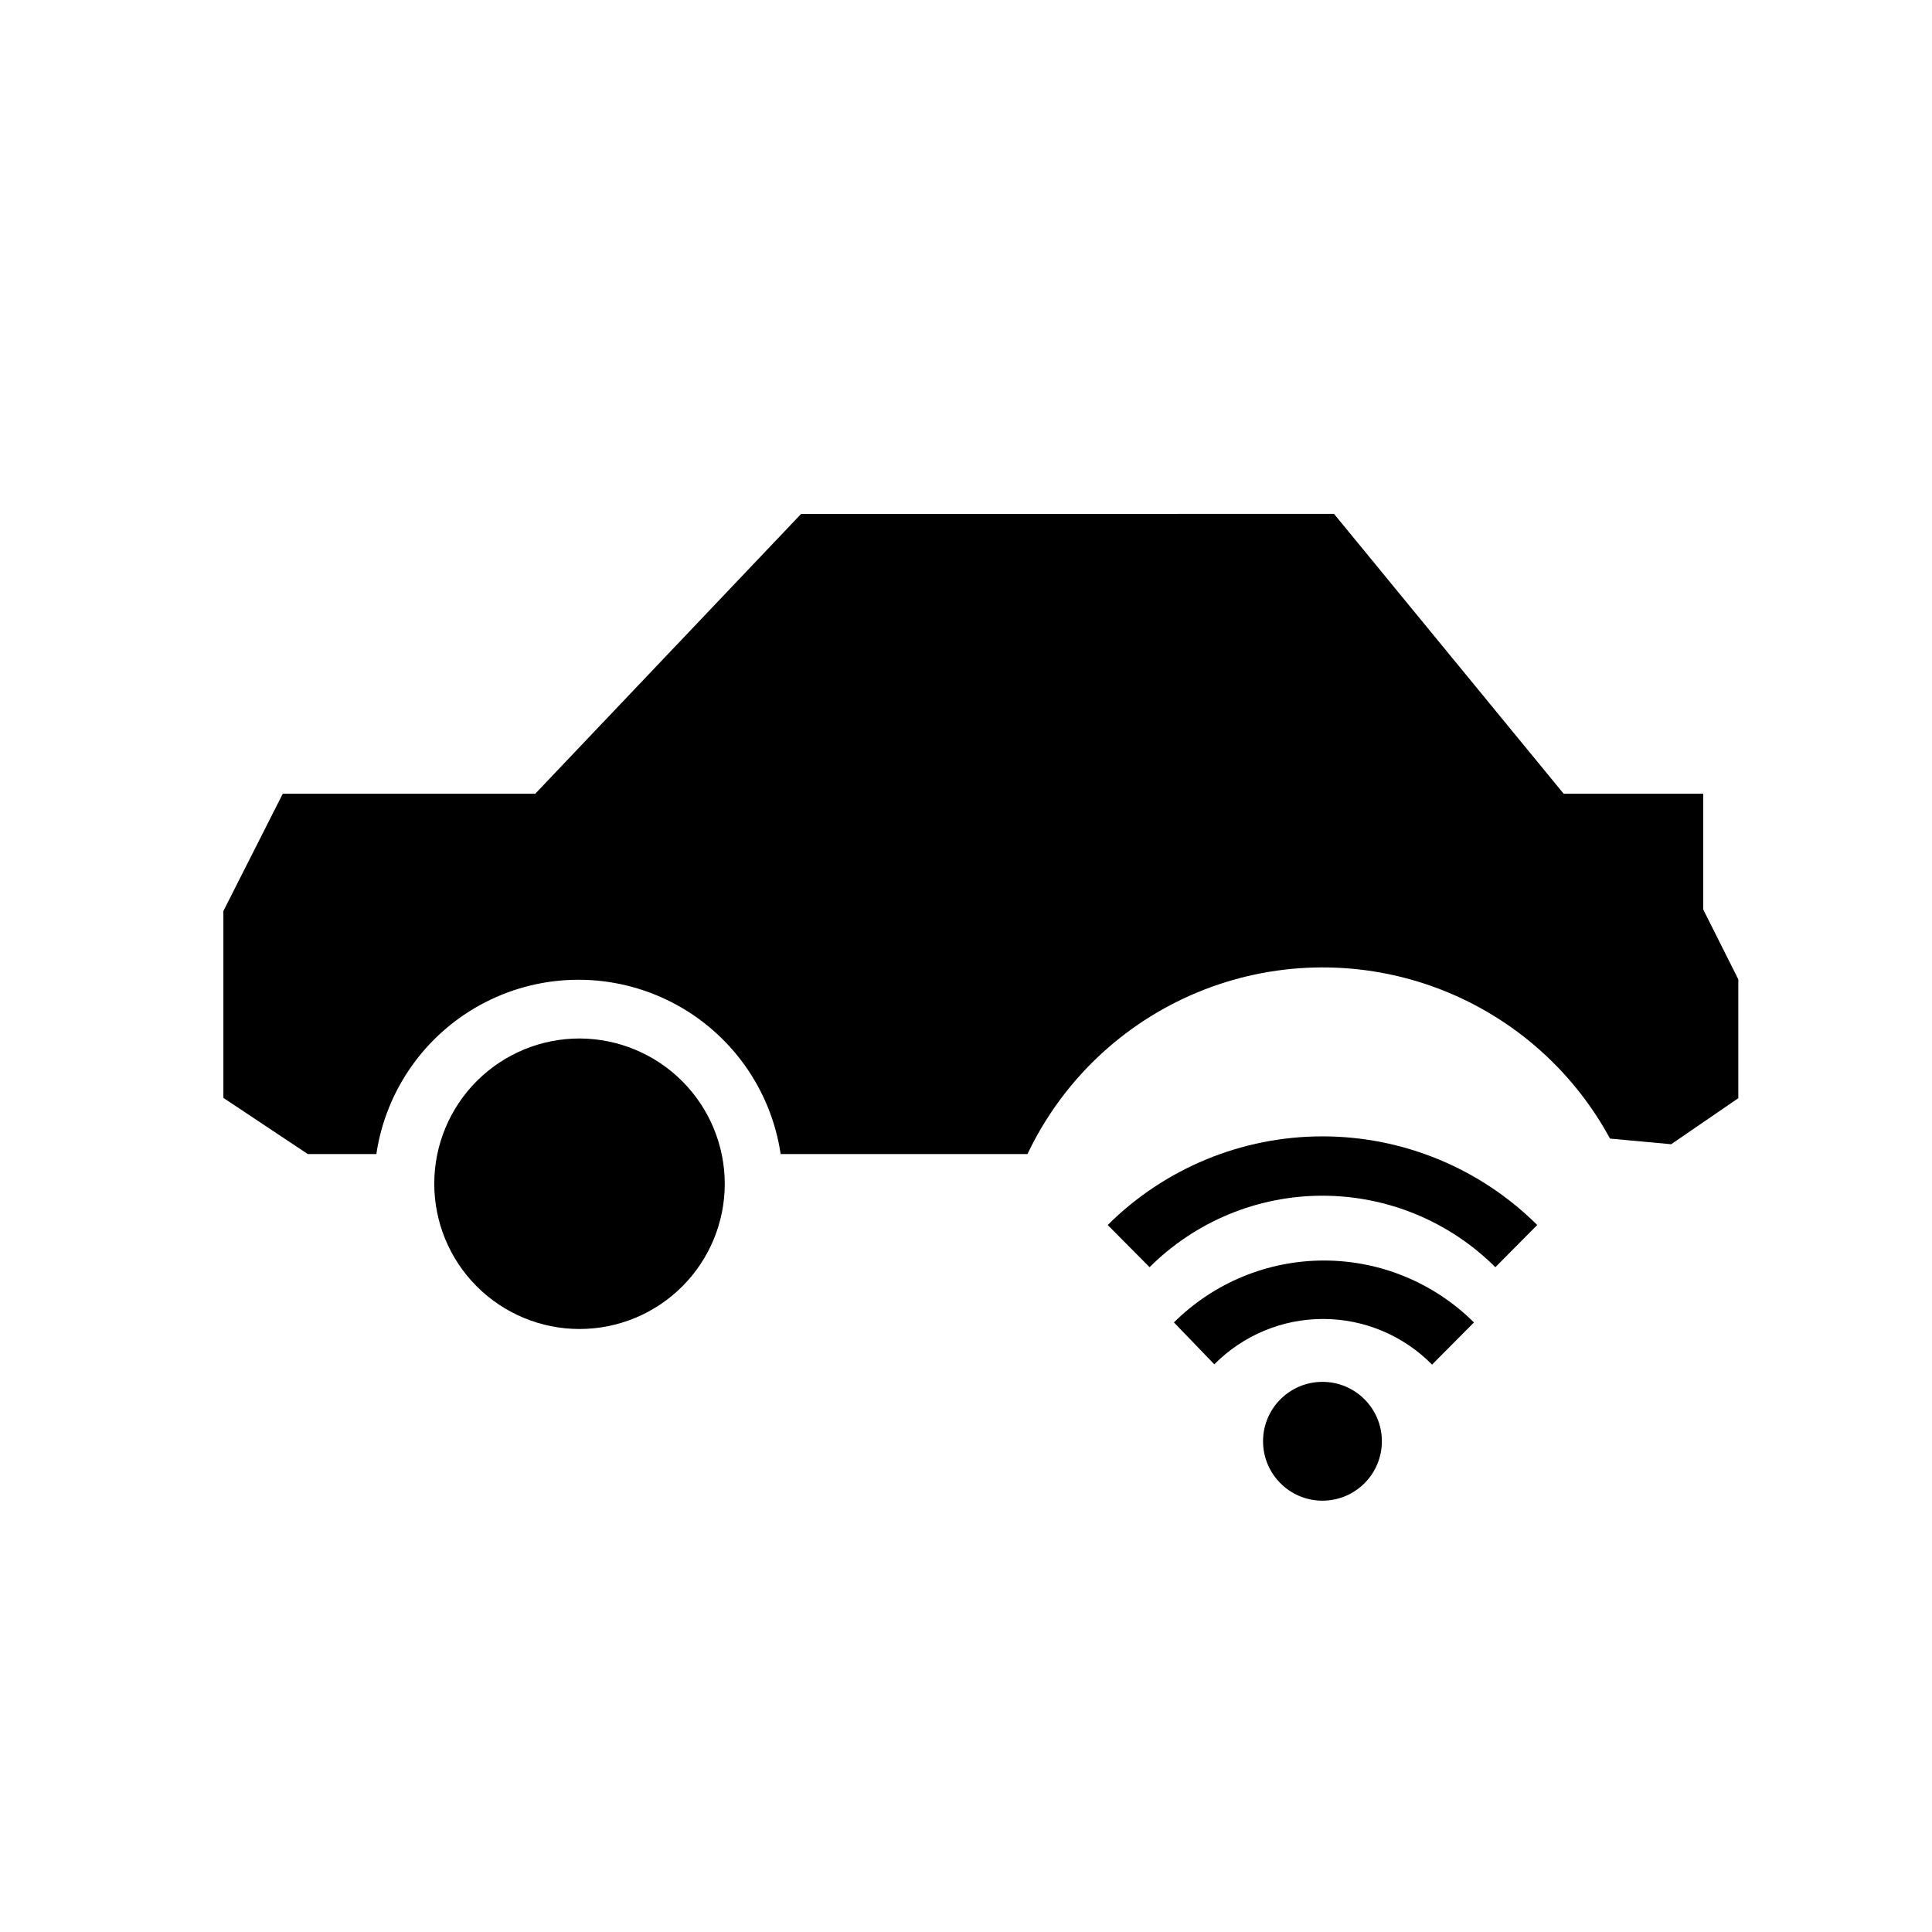 <?xml version="1.0" encoding="UTF-8"?>
<!-- Uploaded to: SVG Repo, www.svgrepo.com, Generator: SVG Repo Mixer Tools -->
<svg fill="#000000" width="800px" height="800px" version="1.1" viewBox="144 144 512 512" xmlns="http://www.w3.org/2000/svg">
 <g>
  <path d="m297.66 419.21c-10.215-0.023-20.02 4.016-27.254 11.227-7.234 7.211-11.309 17-11.32 27.215-0.016 10.215 4.031 20.016 11.246 27.242 7.215 7.231 17.008 11.297 27.223 11.305 10.211 0.008 20.012-4.047 27.234-11.266 7.227-7.219 11.285-17.016 11.285-27.23-0.02-10.188-4.074-19.957-11.27-27.168-7.199-7.211-16.957-11.285-27.145-11.324z"/>
  <path d="m595.38 354.34h-37l-60.852-74.156-141.22 0.004-70.453 74.152h-66.914l-15.742 31.094v49.516l22.355 14.879h18.184c2.57-17.266 13.305-32.23 28.832-40.203 15.527-7.973 33.945-7.973 49.477 0 15.527 7.973 26.262 22.938 28.832 40.203h65.418-0.004c9.191-19.355 25.23-34.621 45.023-42.836 19.789-8.215 41.922-8.805 62.121-1.648 20.195 7.156 37.023 21.547 47.227 40.391l16.215 1.496 17.793-12.203v-31.488l-9.289-18.5z"/>
  <path d="m510.21 525.95c0 8.695-7.051 15.746-15.746 15.746-8.691 0-15.742-7.051-15.742-15.746 0-8.695 7.051-15.742 15.742-15.742 8.695 0 15.746 7.047 15.746 15.742"/>
  <path d="m465.81 505.56-10.707-11.102c10.562-10.508 24.855-16.406 39.754-16.406 14.898 0 29.191 5.898 39.754 16.406l-11.098 11.18c-7.609-7.727-17.992-12.082-28.836-12.098s-21.238 4.312-28.867 12.02z"/>
  <path d="m540.28 479.82c-12.16-12.133-28.637-18.945-45.816-18.945-17.176 0-33.652 6.812-45.812 18.945l-11.098-11.18h-0.004c15.121-15.043 35.586-23.492 56.914-23.492 21.332 0 41.797 8.449 56.918 23.492z"/>
 </g>
</svg>